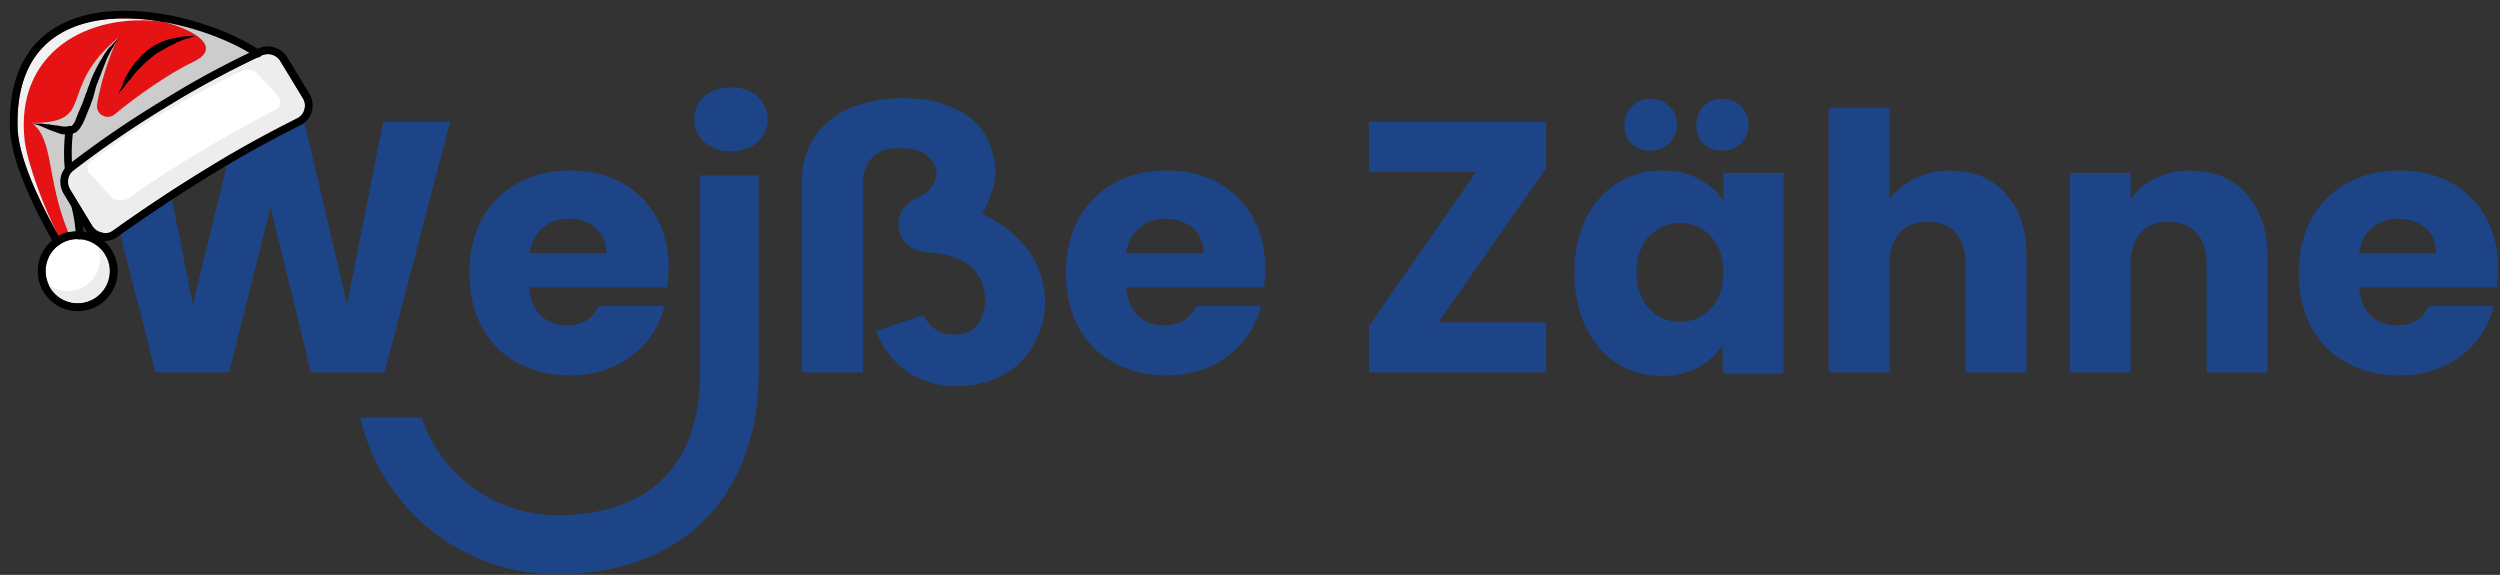 <?xml version="1.0" encoding="UTF-8"?>
<svg xmlns="http://www.w3.org/2000/svg" xmlns:xlink="http://www.w3.org/1999/xlink" xmlns:v="https://vecta.io/nano" width="414.9" height="95.4" viewBox="0 0 414.9 95.4">
  <rect x="0" y="0" width="414.9" height="95.4" fill="#333333" stroke="none"/>
  <path d="M121.3 25.1c1.8 0 3.3-.5 4.4-1.5s1.7-2.3 1.7-3.8-.6-2.8-1.7-3.8-2.6-1.5-4.4-1.5-3.3.5-4.4 1.5-1.7 2.3-1.7 3.8.6 2.8 1.7 3.8c1.2 1 2.6 1.5 4.4 1.5zm-46.6-4.9L64.2 60.4l-.4 1.4H51.6l-6.7-27.4L38 61.8H25.8L15.2 20.2H26l6 30.3 7.4-30.3h11.1l7.1 30.3 6-30.3h11.1zM111 44.7c0-3.3-.7-6.2-2.1-8.7s-3.3-4.4-5.8-5.7c-2.5-1.4-5.3-2-8.5-2s-6.2.7-8.7 2.1a15.21 15.21 0 0 0-5.9 5.9c-1.4 2.6-2.1 5.6-2.1 9s.7 6.4 2.1 9 3.4 4.6 5.9 5.9c2.5 1.4 5.4 2.1 8.7 2.1 2.7 0 5.1-.5 7.3-1.5s4-2.4 5.4-4.1 2.4-3.7 3-5.9H99.4c-1 2.1-2.8 3.2-5.3 3.2-1.7 0-3.1-.5-4.3-1.6s-1.8-2.7-2-4.7h22.9c.2-1.1.2-2.1.3-3h0zM87.9 42c.3-1.8 1-3.2 2.2-4.2s2.6-1.5 4.3-1.5 3.3.5 4.4 1.5c1.2 1 1.8 2.4 1.8 4.2H87.9zM210 44.7c0-3.3-.7-6.2-2.1-8.7s-3.4-4.4-5.8-5.7c-2.5-1.4-5.3-2-8.5-2s-6.2.7-8.7 2.1a15.21 15.21 0 0 0-5.9 5.9c-1.4 2.6-2.1 5.6-2.1 9s.7 6.4 2.1 9 3.4 4.6 5.9 5.9c2.5 1.4 5.4 2.1 8.7 2.1 2.7 0 5.1-.5 7.3-1.5s4-2.4 5.4-4.1 2.4-3.7 3-5.9h-10.8c-1 2.1-2.7 3.2-5.3 3.2-1.7 0-3.1-.5-4.3-1.6s-1.8-2.7-2-4.7h22.9l.2-3h0 0zM186.9 42c.3-1.8 1-3.2 2.2-4.2s2.6-1.5 4.3-1.5 3.3.5 4.5 1.5 1.8 2.4 1.8 4.2h-12.8zm40.3-13.5H245l-17.8 25.6v7.7h29.4v-8.3h-17.9l17.9-25.6v-7.7h-29.4v8.3zm46.7-3.5c1.2 0 2.3-.4 3.1-1.2s1.3-1.9 1.3-3.1-.4-2.3-1.3-3.1c-.8-.8-1.9-1.2-3.1-1.2-1.3 0-2.3.4-3.1 1.3-.8.8-1.2 1.9-1.2 3.1s.4 2.3 1.2 3.1c.9.7 1.9 1.1 3.1 1.1zm11.9 0c1.2 0 2.3-.4 3.1-1.2s1.3-1.9 1.3-3.1-.5-2.3-1.3-3.1-1.9-1.2-3.1-1.2c-1.3 0-2.3.4-3.1 1.3-.8.8-1.2 1.9-1.2 3.1s.4 2.3 1.2 3.1c.8.7 1.8 1.1 3.1 1.1zm.2 3.7v4.7c-.9-1.5-2.3-2.8-4.1-3.7-1.7-1-3.8-1.4-6.1-1.4-2.7 0-5.2.7-7.4 2.1s-4 3.4-5.2 5.9c-1.3 2.6-1.9 5.5-1.9 9 0 3.4.6 6.4 1.9 9s3 4.6 5.2 6 4.7 2.1 7.3 2.1c2.3 0 4.4-.5 6.1-1.4 1.8-1 3.1-2.2 4.1-3.7V62H296V28.7h-10zm-2.1 22.5c-1.4 1.5-3.1 2.2-5.1 2.2s-3.7-.7-5.1-2.2-2.1-3.5-2.1-6 .7-4.5 2.1-6c1.4-1.4 3.1-2.2 5.1-2.2s3.7.7 5.1 2.2 2.1 3.5 2.1 6-.7 4.6-2.1 6h0zm39.9-22.9c-2.2 0-4.2.4-6 1.3s-3.2 2-4.2 3.5V17.9h-10.1v43.9h10.1v-18c0-2.2.6-3.9 1.7-5.2 1.1-1.2 2.7-1.8 4.6-1.8s3.5.6 4.6 1.8 1.7 2.9 1.7 5.2v18h10.1V42.5c0-4.4-1.1-7.8-3.4-10.3-2.2-2.6-5.3-3.8-9.1-3.9h0 0zm39.8 0c-2.2 0-4.1.4-5.9 1.3-1.7.8-3.1 2-4.1 3.5v-4.4h-10.1v33.1h10.1v-18c0-2.2.6-3.9 1.7-5.2 1.1-1.2 2.7-1.8 4.6-1.8s3.5.6 4.6 1.8 1.7 2.9 1.7 5.2v18h10.1V42.5c0-4.4-1.2-7.8-3.5-10.3-2.2-2.6-5.3-3.8-9.2-3.9h0 0zm51 16.4c0-3.3-.7-6.2-2.1-8.7s-3.3-4.4-5.8-5.7c-2.5-1.4-5.3-2-8.5-2s-6.2.7-8.7 2.1a15.21 15.21 0 0 0-5.9 5.9c-1.4 2.6-2.1 5.6-2.1 9s.7 6.4 2.1 9 3.4 4.6 5.9 5.9c2.5 1.4 5.4 2.1 8.7 2.1 2.7 0 5.1-.5 7.3-1.5s4-2.4 5.4-4.1 2.4-3.7 3-5.9h-10.8c-1 2.1-2.7 3.2-5.3 3.2-1.7 0-3.1-.5-4.3-1.6s-1.8-2.7-2-4.7h22.9l.2-3h0 0zM391.5 42c.3-1.8 1-3.2 2.2-4.2s2.6-1.5 4.3-1.5 3.3.5 4.5 1.5 1.8 2.4 1.8 4.2h-12.8 0zM163 35.5c1-1.9 2.2-4.6 2.2-6.9 0-1.1-.2-2.2-.5-3.2-.3-1.3-.8-2.6-1.7-3.8-1.2-1.7-3-3-5.3-3.9-2.3-1-4.9-1.4-7.8-1.4-3.4 0-6.4.6-9 1.7-2.5 1.2-4.5 2.8-5.8 4.9-1.4 2.1-2 4.5-2 7.2v31.7h10.1v-31c0-2 .5-3.5 1.5-4.6s2.6-1.7 4.7-1.6c.8 0 3.8 0 5.3 2.1.2.3.4.7.6 1.1.1.2.1.4.1.6v.3c0 1.4-1 3.2-2.9 4-2.4 1-3.7 2.8-3.3 5.3s2.5 3.8 5 3.9c8.8.6 9.2 6 9.3 7.8.1.7-.3 5.8-4.8 5.8-4 .4-5.4-3.2-5.4-3.2l-7.9 2.6c1.1 3.4 5.2 9.2 13.3 9.2 5.2 0 9.8-2.1 12.4-6.2 1.2-1.9 2.6-4.9 2.3-8.9-.6-6.5-4.7-10.8-10.4-13.5h0 0zm-37.1-6.4v32.7c0 20.7-12.8 33.5-33.5 33.5-15.9 0-29.2-11.1-32.6-26H70c3.1 9.4 12 16.2 22.5 16.2 15.3 0 23.7-8.4 23.7-23.7V29.1h9.7 0z" fill="#1d4486"></path>
  <use xlink:href="#B" fill="#f2edd7"></use>
  <use xlink:href="#B" fill="#ededed"></use>
  <path d="M21.3 32.9c4.1-2.9 8.5-5.7 12.9-8.3 3.7-2.2 7.5-4.3 11.4-6.3a1.44 1.44 0 0 0 .9-1.1c.1-.4 0-.9-.3-1.2l-3.5-3.8c-.4-.5-1.1-.7-1.8-.6-.3 0-.6.1-.8.2-4.1 1.9-8.1 4.1-11.9 6.3-4.5 2.6-8.9 5.5-13 8.6-.8.6-.9 1.5-.3 2.1l3.5 3.8c.3.4.8.6 1.4.6.5.1 1.1 0 1.5-.3zM7.6 45a5.34 5.34 0 0 0 5.3 5.3 5.34 5.34 0 0 0 5.3-5.3 5.34 5.34 0 0 0-5.3-5.3c-3 0-5.3 2.3-5.3 5.3z" fill="#fff"></path>
  <path d="M8 47.2c.8 1.8 2.7 3.1 4.8 3.1a5.34 5.34 0 0 0 5.3-5.3c0-1.7-.8-3.2-2-4.2.3.7.5 1.4.5 2.2a5.34 5.34 0 0 1-5.3 5.3c-1.2 0-2.4-.4-3.3-1.1z" fill="#ededed"></path>
  <path d="M2.9 21.6c.3 4.1 2.6 10 6.8 17.5.8-.5 1.8-.8 2.8-.8-.1-1.3-.3-2.5-.6-4L10.5 32c-.8-1.4.1-3.5 1.1-4.7 5.1-3.9 10.9-8.1 16.4-11.4 4.4-2.6 8.9-5.1 13.5-7.3-3.9-2.1-9.4-4.1-14.5-5-4.7-.8-11.5-1.2-16.7 1.8-5.2 2.9-7.7 8.4-7.4 16.2z" fill="#e51313"></path>
  <path d="M2.9 21.6c.3 4.1 2.6 10 6.8 17.5-2.4-4.5-5.1-11.9-5.6-15.7C2.4 8.7 14.6 2 27 3.6c-4.7-.8-11.5-1.2-16.7 1.8-5.2 2.9-7.7 8.4-7.4 16.2z" fill="#f2f2f2"></path>
  <g fill="#ccc">
    <path d="M27 3.6C32.6 5 37 8 32 10.3c-3.8 1.8-9.4 5.7-13 8.7-1.2 1-3.1 0-2.9-1.6.7-4.6 2.9-10.3 3.6-11.2-4.1 4.1-4.7 12.8-8.2 15.4v5.8L42 8.6s-7-4.2-15-5z"></path>
    <path d="M5.3 20.4c3.7 2.9 2.3 8.9 6 18.1h1.9l-1.5-5.7s-1-.2-.5-11l-5.9-1.4z"></path>
    <path d="M19.7 6.2C9.2 14.8 16.3 20.4 5.3 20.4c13.8 4.8 5.1-3.8 14.4-14.2z"></path>
  </g>
  <g fill="none" stroke="#000" stroke-width="1.278" stroke-linejoin="round" stroke-miterlimit="10">
    <path d="M14.8 37.9c.9 1.5 2.9 1.9 4.3.9a268.42 268.42 0 0 1 16.2-10.7c4.9-3 9.7-5.6 14.3-7.9 1.6-.8 2.1-2.8 1.2-4.3l-3.7-6.1c-.8-1.3-2.5-1.8-3.9-1.2-4.7 2.2-9.7 4.8-14.9 8-6.2 3.7-11.7 7.5-16.5 11.2-1.2.9-1.5 2.6-.7 4l3.7 6.1z"></path>
    <path d="M42.8 8.9C31.4 1.3 1.2-4.7 2.3 21.7c.4 5.7 4.5 13.6 7.2 18.4m2-18.5c-.3 2.5-.3 4.6-.1 6.5m1.1 6.1c.4 1.7.7 3.3.7 4.9" stroke-linecap="round"></path>
  </g>
  <path d="M11.5 21h-.2-.2-.2-.2c-.2 0-.5 0-.7-.1-.3 0-.5-.1-.8-.1s-.5-.1-.8-.1c-.3-.1-.5-.1-.8-.1s-.5-.1-.8-.1H5.2c.5.1 1 .2 1.5.4.2.1.5.2.7.3s.5.2.7.3.5.2.8.3l.8.3c.3.1.5.2.8.2h.2.1.1.2.2c.4-.1.6-.4.5-.7.3-.4 0-.6-.3-.6h0z"></path>
  <path d="M11.5 22.2h.4c.2 0 .3-.1.4-.1.1-.1.3-.1.4-.2l.3-.3c.2-.2.3-.4.4-.5.1-.2.2-.4.3-.5l.5-1.1c.1-.2.1-.4.2-.5.1-.2.1-.4.2-.5.1-.2.1-.4.2-.5l.2-.5.1-.3.1-.3.2-.5.3-1.1.3-1.1 1.6-4.1c.3-.7.6-1.3 1-2l.6-1 .6-.9-.2.2-.2.2-.4.4c-.3.3-.5.6-.8.8-.5.6-.9 1.2-1.3 1.9-.8 1.3-1.5 2.7-2 4.1-.1.4-.3.7-.4 1.1s-.3.7-.4 1.1l-.2.5-.1.3-.1.3-.4.9-.2.5c-.1.1-.1.3-.2.5s-.1.3-.2.5-.1.3-.2.5-.1.3-.2.4-.2.3-.2.3l-.2.2h-.1-.1-.1a.65.65 0 0 0-.6.6c-.1.5.2.7.5.7zm8.2-6.7c.1-.1.2-.3.3-.4l.2-.2.2-.2c.1-.1.2-.3.3-.4s.2-.3.3-.4.2-.3.3-.4l.2-.2.2-.2.3-.4c.1-.1.2-.3.3-.4.4-.5.9-1 1.4-1.5s1-.9 1.5-1.3 1-.8 1.6-1.1 1.1-.7 1.7-.9c.1 0 .2-.1.2-.1l.1-.1h.1l.2-.1c.2-.2.2-.2.3-.2.3-.1.6-.2 1-.4l1-.3 1-.3h-1.1c-.4 0-.7 0-1.1.1l-2.1.4c-.7.2-1.4.5-2 .8s-1.2.7-1.8 1.2-1.1 1-1.5 1.5c-.5.5-.9 1.1-1.3 1.7-.1.1-.2.3-.3.5s-.2.3-.3.5-.2.3-.2.5c-.1.2-.2.3-.2.5-.1.2-.1.3-.2.5 0 .1-.1.2-.1.2 0 .1-.1.2-.1.2 0 .1-.1.2-.1.2l-.1.2c-.1.1-.1.3-.2.5z"></path>
  <circle cx="12.9" cy="45" r="6" fill="none" stroke="#000" stroke-width="1.278" stroke-linejoin="round"></circle>
  <defs>
    <path id="B" d="M18.7 38.3C24 34.5 29.4 30.9 35 27.6c4.7-2.8 9.5-5.4 14.3-7.9.6-.3 1-.8 1.2-1.5.2-.6.1-1.3-.3-1.9l-3.7-6.1c-.4-.7-1.2-1.2-2-1.2-.3 0-.7.1-1 .2-5.1 2.4-10.1 5.1-14.9 7.9-5.7 3.4-11.2 7.1-16.4 11.1-1 .7-1.2 2.1-.6 3.1l3.7 6.1c.4.6.9 1 1.6 1.1a1.68 1.68 0 0 0 1.8-.2z"></path>
  </defs>
</svg>
